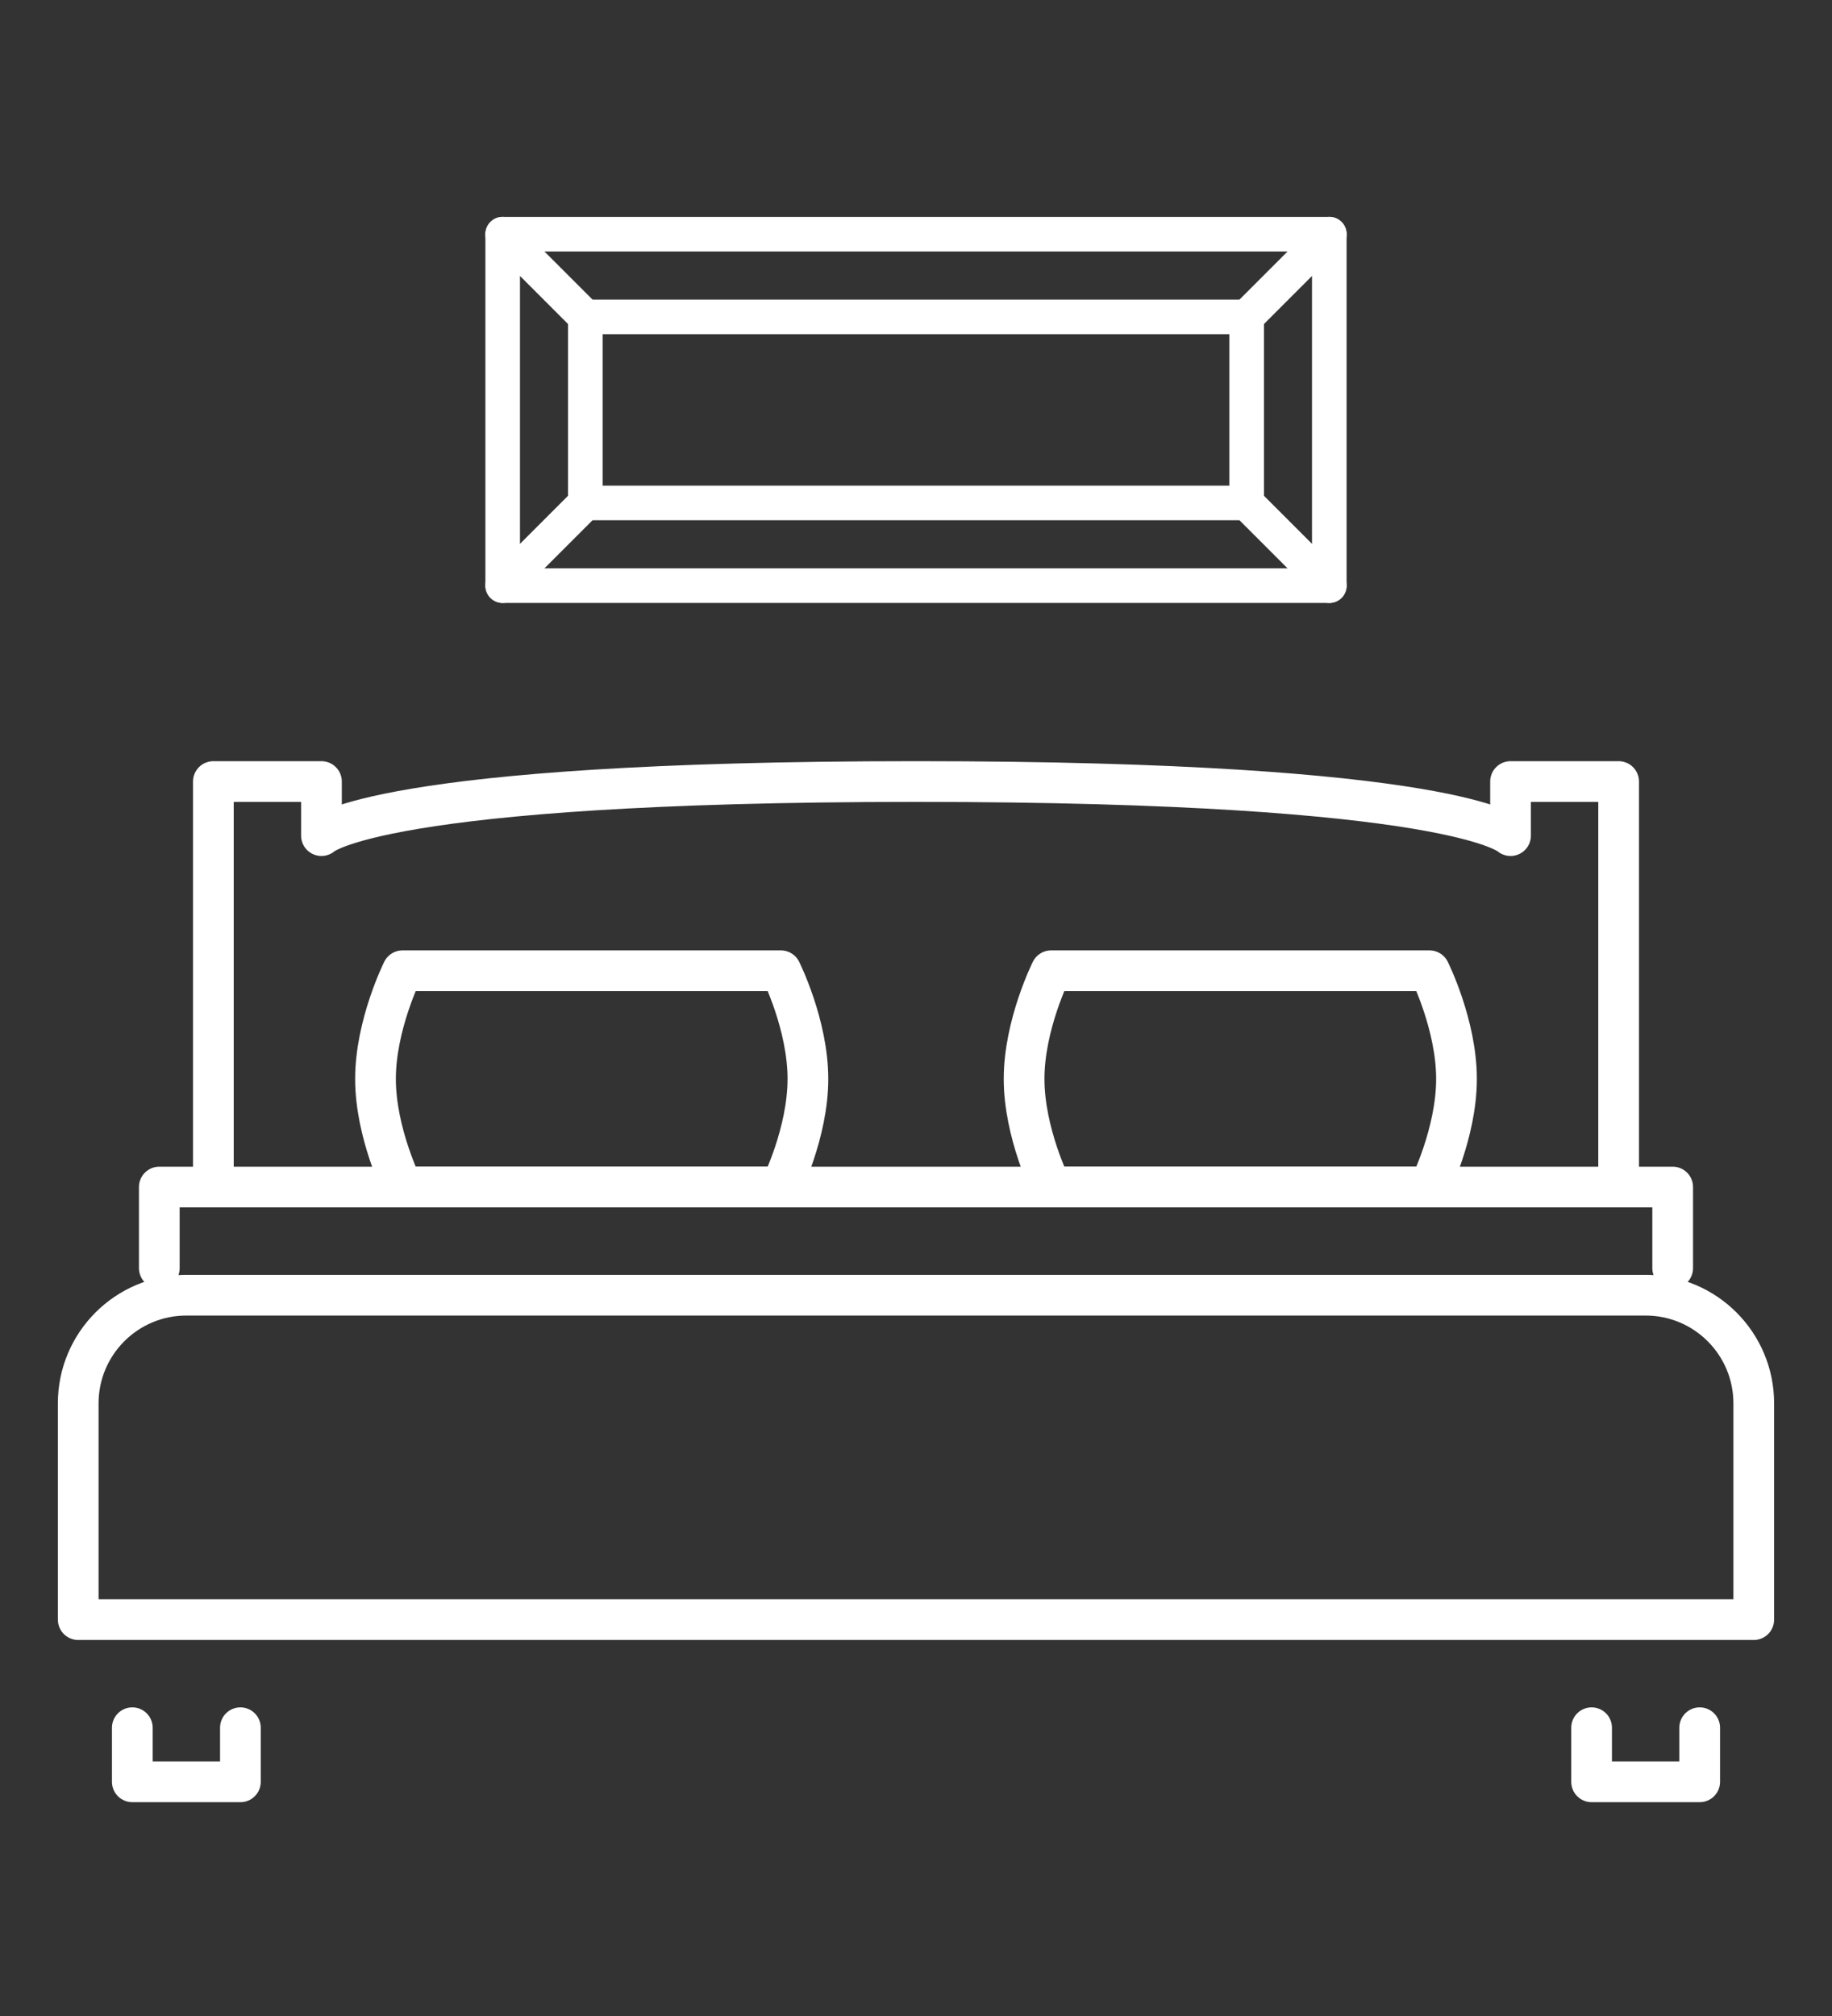 <?xml version="1.0" encoding="utf-8"?>
<!-- Generator: Adobe Illustrator 16.0.0, SVG Export Plug-In . SVG Version: 6.00 Build 0)  -->
<!DOCTYPE svg PUBLIC "-//W3C//DTD SVG 1.1//EN" "http://www.w3.org/Graphics/SVG/1.1/DTD/svg11.dtd">
<svg version="1.1" id="Calque_1" xmlns="http://www.w3.org/2000/svg" xmlns:xlink="http://www.w3.org/1999/xlink" x="0px" y="0px"
	 width="90px" height="99px" viewBox="0 0 90 99" enable-background="new 0 0 90 99" xml:space="preserve">
<rect x="0" y="0" width="90" height="99" fill="#333333" stroke="none"/>
<g id="bedroom_1_">
	
		<polyline fill="none" stroke="#FFFFFF" stroke-width="2" stroke-linecap="round" stroke-linejoin="round" stroke-miterlimit="22.926" points="
		6.5,84.844 6.5,87.5 11.81,87.5 11.81,84.844 	"/>
	
		<polyline fill="none" stroke="#FFFFFF" stroke-width="2" stroke-linecap="round" stroke-linejoin="round" stroke-miterlimit="22.926" points="
		83.5,84.844 83.5,87.5 78.19,87.5 78.19,84.844 	"/>
	
		<path fill="none" stroke="#FFFFFF" stroke-width="2" stroke-linecap="round" stroke-linejoin="round" stroke-miterlimit="22.926" d="
		M86.156,79.535V68.913c0-2.932-2.379-5.31-5.312-5.31H9.155c-2.933,0-5.312,2.378-5.312,5.31v10.622H86.156z"/>
	
		<polyline fill="none" stroke="#FFFFFF" stroke-width="2" stroke-linecap="round" stroke-linejoin="round" stroke-miterlimit="22.926" points="
		7.826,62.274 7.826,58.292 82.173,58.292 82.173,62.274 	"/>
	
		<path fill="none" stroke="#FFFFFF" stroke-width="2" stroke-linecap="round" stroke-linejoin="round" stroke-miterlimit="22.926" d="
		M79.518,58.292V38.379h-5.31v2.656c0,0-2.655-2.656-29.208-2.656s-29.208,2.656-29.208,2.656v-2.656h-5.31v19.913"/>
	
		<path fill="none" stroke="#FFFFFF" stroke-width="2" stroke-linecap="round" stroke-linejoin="round" stroke-miterlimit="22.926" d="
		M38.362,58.292H19.774c0,0-1.327-2.654-1.327-5.31s1.327-5.311,1.327-5.311h18.588c0,0,1.328,2.655,1.328,5.311
		S38.362,58.292,38.362,58.292z"/>
	
		<path fill="none" stroke="#FFFFFF" stroke-width="2" stroke-linecap="round" stroke-linejoin="round" stroke-miterlimit="22.926" d="
		M70.226,58.292H51.638c0,0-1.328-2.654-1.328-5.31s1.328-5.311,1.328-5.311h18.588c0,0,1.327,2.655,1.327,5.311
		S70.226,58.292,70.226,58.292z"/>
	
		<rect x="24.695" y="11.5" fill="none" stroke="#FFFFFF" stroke-width="1.7" stroke-linecap="round" stroke-linejoin="round" stroke-miterlimit="22.926" width="40.609" height="17.259"/>
	
		<rect x="28.756" y="15.561" fill="none" stroke="#FFFFFF" stroke-width="1.7" stroke-linecap="round" stroke-linejoin="round" stroke-miterlimit="22.926" width="32.488" height="9.138"/>
	
		<line fill="none" stroke="#FFFFFF" stroke-width="1.7" stroke-linecap="round" stroke-linejoin="round" stroke-miterlimit="22.926" x1="24.695" y1="11.5" x2="28.756" y2="15.561"/>
	
		<line fill="none" stroke="#FFFFFF" stroke-width="1.7" stroke-linecap="round" stroke-linejoin="round" stroke-miterlimit="22.926" x1="24.695" y1="28.759" x2="28.756" y2="24.698"/>
	
		<line fill="none" stroke="#FFFFFF" stroke-width="1.7" stroke-linecap="round" stroke-linejoin="round" stroke-miterlimit="22.926" x1="65.305" y1="28.759" x2="61.244" y2="24.698"/>
	
		<line fill="none" stroke="#FFFFFF" stroke-width="1.7" stroke-linecap="round" stroke-linejoin="round" stroke-miterlimit="22.926" x1="65.305" y1="11.5" x2="61.244" y2="15.561"/>
</g>
</svg>
